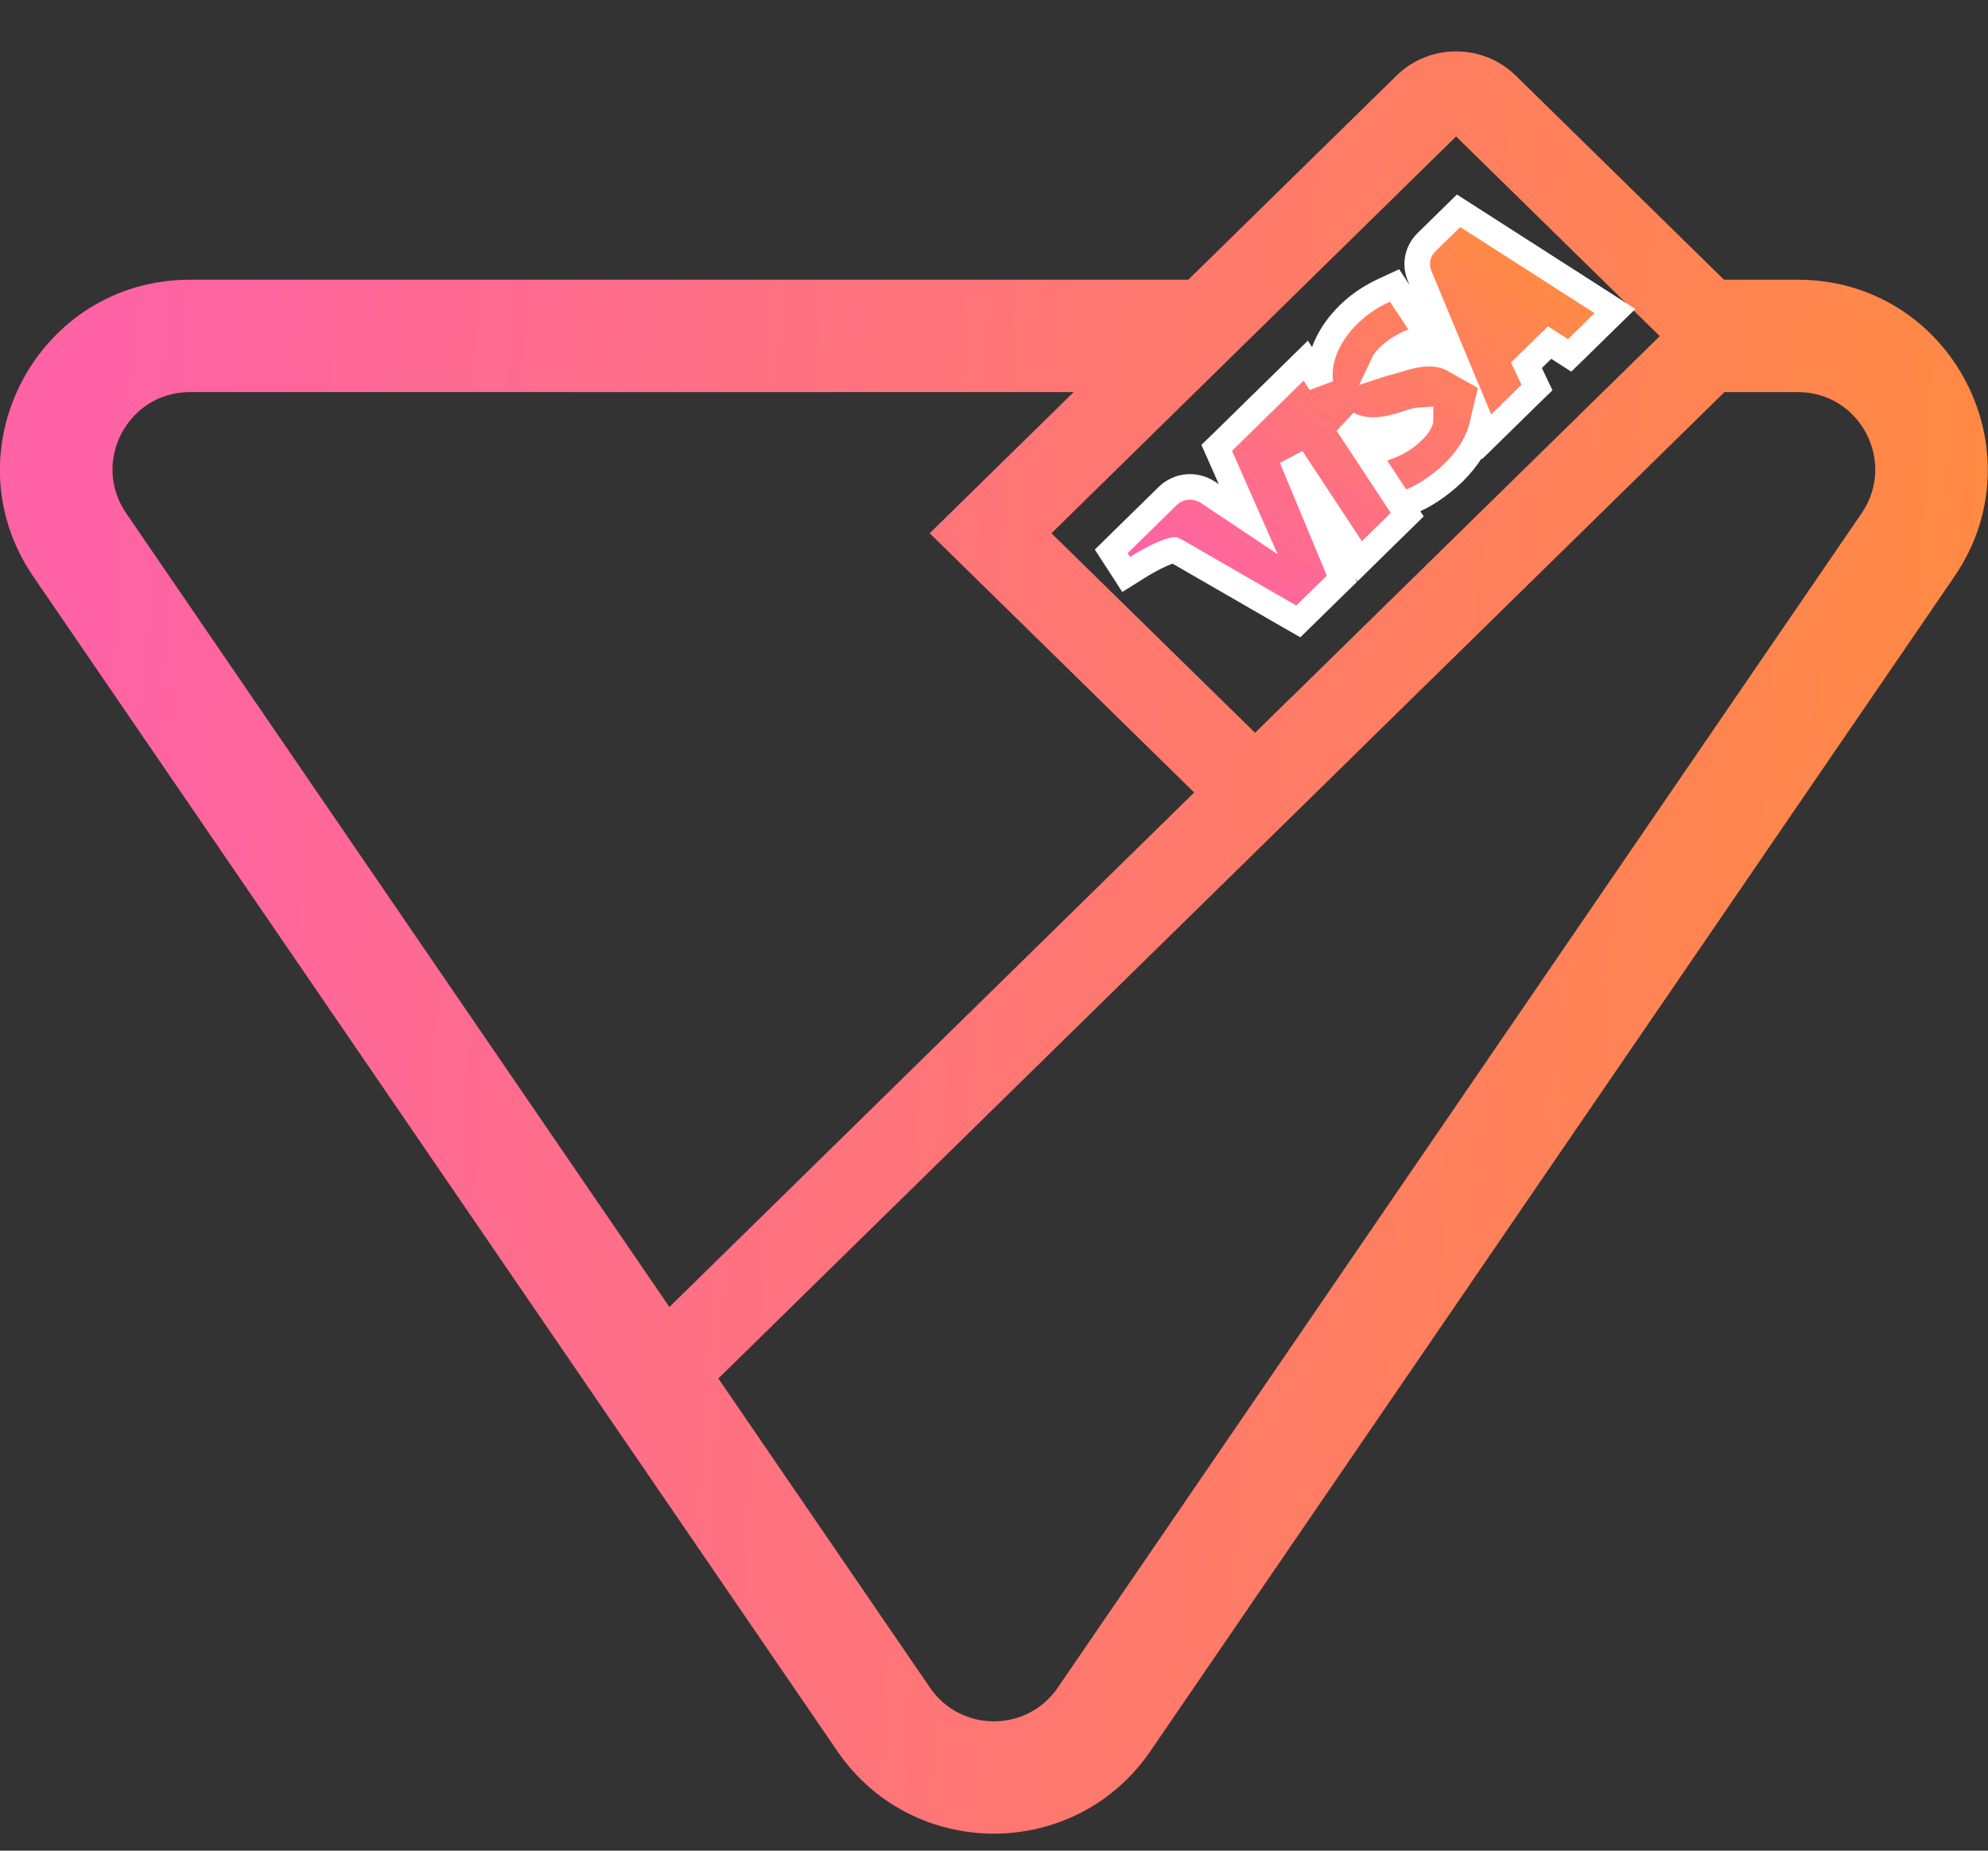 <svg width="29" height="27" viewBox="0 0 29 27" fill="none" xmlns="http://www.w3.org/2000/svg">
<rect x="0" y="0" width="29" height="27" fill="#333333" stroke="none"/>
<path fill-rule="evenodd" clip-rule="evenodd" d="M21.241 1.991L15.338 7.78L18.308 10.691L18.843 10.166L18.844 10.167L24.212 4.904L21.241 1.991ZM14.45 8.65L17.42 11.562L9.765 19.068L1.84 7.487C1.327 6.738 1.863 5.72 2.772 5.72H15.663L14.45 6.909L13.562 7.78L14.45 8.65ZM10.479 20.111L13.566 24.622C14.015 25.277 14.982 25.277 15.43 24.622L27.157 7.487C27.669 6.738 27.133 5.72 26.225 5.72H25.156L25.985 4.907L25.985 4.907L25.1 5.775L19.732 11.038L19.733 11.038L10.479 20.111ZM25.149 4.081L25.1 4.033L22.111 1.103C21.631 0.632 20.852 0.632 20.372 1.103L17.334 4.081H2.772C0.546 4.081 -0.77 6.576 0.487 8.413L12.214 25.547C13.313 27.153 15.683 27.153 16.782 25.547L28.509 8.413C29.766 6.576 28.451 4.081 26.225 4.081H25.149Z" fill="url(#paint0_linear_1_1121)"/>
<path d="M18.882 5.424L19.047 5.262L19.173 5.454L19.261 5.587C19.25 5.505 19.251 5.421 19.263 5.336C19.3 5.073 19.447 4.81 19.676 4.585C19.858 4.407 20.045 4.303 20.194 4.234L20.343 4.165L20.432 4.3L20.702 4.709L20.83 4.902L20.61 4.982C20.377 5.068 20.244 5.21 20.206 5.258C20.192 5.276 20.182 5.292 20.176 5.305C20.179 5.304 20.183 5.303 20.187 5.302C20.223 5.295 20.266 5.283 20.319 5.267C20.329 5.263 20.34 5.26 20.351 5.257C20.394 5.244 20.442 5.229 20.49 5.216C20.688 5.161 20.965 5.109 21.22 5.254L20.709 4.026C20.709 4.026 20.709 4.026 20.709 4.026C20.638 3.857 20.675 3.665 20.81 3.533L21.169 3.181L21.277 3.075L21.405 3.157L23.364 4.413L23.558 4.538L23.394 4.698L23.006 5.079L22.897 5.185L22.769 5.103L22.605 4.998L22.267 5.329L22.365 5.535L22.421 5.653L22.327 5.744L21.887 6.176L21.686 6.373L21.619 6.211C21.562 6.451 21.416 6.686 21.201 6.897L21.2 6.899C20.997 7.093 20.755 7.25 20.58 7.314L20.438 7.365L20.356 7.241L20.078 6.818L19.95 6.625L20.171 6.545C20.176 6.543 20.181 6.541 20.186 6.539C20.32 6.491 20.464 6.439 20.634 6.266L20.635 6.265C20.681 6.22 20.71 6.171 20.721 6.136C20.722 6.133 20.723 6.13 20.723 6.128C20.687 6.13 20.623 6.144 20.506 6.183L20.506 6.183C20.382 6.225 20.214 6.273 20.038 6.274C19.913 6.275 19.778 6.252 19.654 6.183L20.445 7.383L20.528 7.508L20.42 7.614L20 8.026L19.835 8.188L19.709 7.996L18.843 6.682L19.528 8.329L19.575 8.443L19.487 8.529L19.042 8.965L18.939 9.066L18.813 8.994L17.186 8.055C17.186 8.055 17.186 8.055 17.186 8.055C17.14 8.028 17.126 8.025 17.124 8.024C17.124 8.024 17.124 8.024 17.124 8.024C17.123 8.024 17.123 8.024 17.122 8.025C17.118 8.025 17.109 8.026 17.092 8.031L17.092 8.031C16.962 8.069 16.762 8.171 16.588 8.281L16.428 8.381L16.327 8.224L16.291 8.169L16.21 8.044L16.317 7.939L17.032 7.238C17.186 7.087 17.428 7.054 17.629 7.187L17.629 7.187L17.63 7.188L18.208 7.574L17.8 6.649L17.749 6.534L17.84 6.446L18.282 6.012L18.354 5.941L18.462 5.836L18.482 5.816L18.882 5.424ZM20.126 5.31C20.125 5.31 20.125 5.31 20.125 5.31L20.126 5.31ZM17.124 8.024C17.124 8.024 17.124 8.024 17.124 8.024L17.124 8.024Z" fill="url(#paint1_linear_1_1121)" stroke="white" stroke-width="0.373"/>
<defs>
<linearGradient id="paint0_linear_1_1121" x1="1.511" y1="7.46" x2="29.768" y2="9.103" gradientUnits="userSpaceOnUse">
<stop stop-color="#FF63A5"/>
<stop offset="1" stop-color="#FF8B40"/>
</linearGradient>
<linearGradient id="paint1_linear_1_1121" x1="17.923" y1="9.003" x2="21.969" y2="3.281" gradientUnits="userSpaceOnUse">
<stop stop-color="#FF63A5"/>
<stop offset="1" stop-color="#FF8B40"/>
</linearGradient>
</defs>
</svg>
